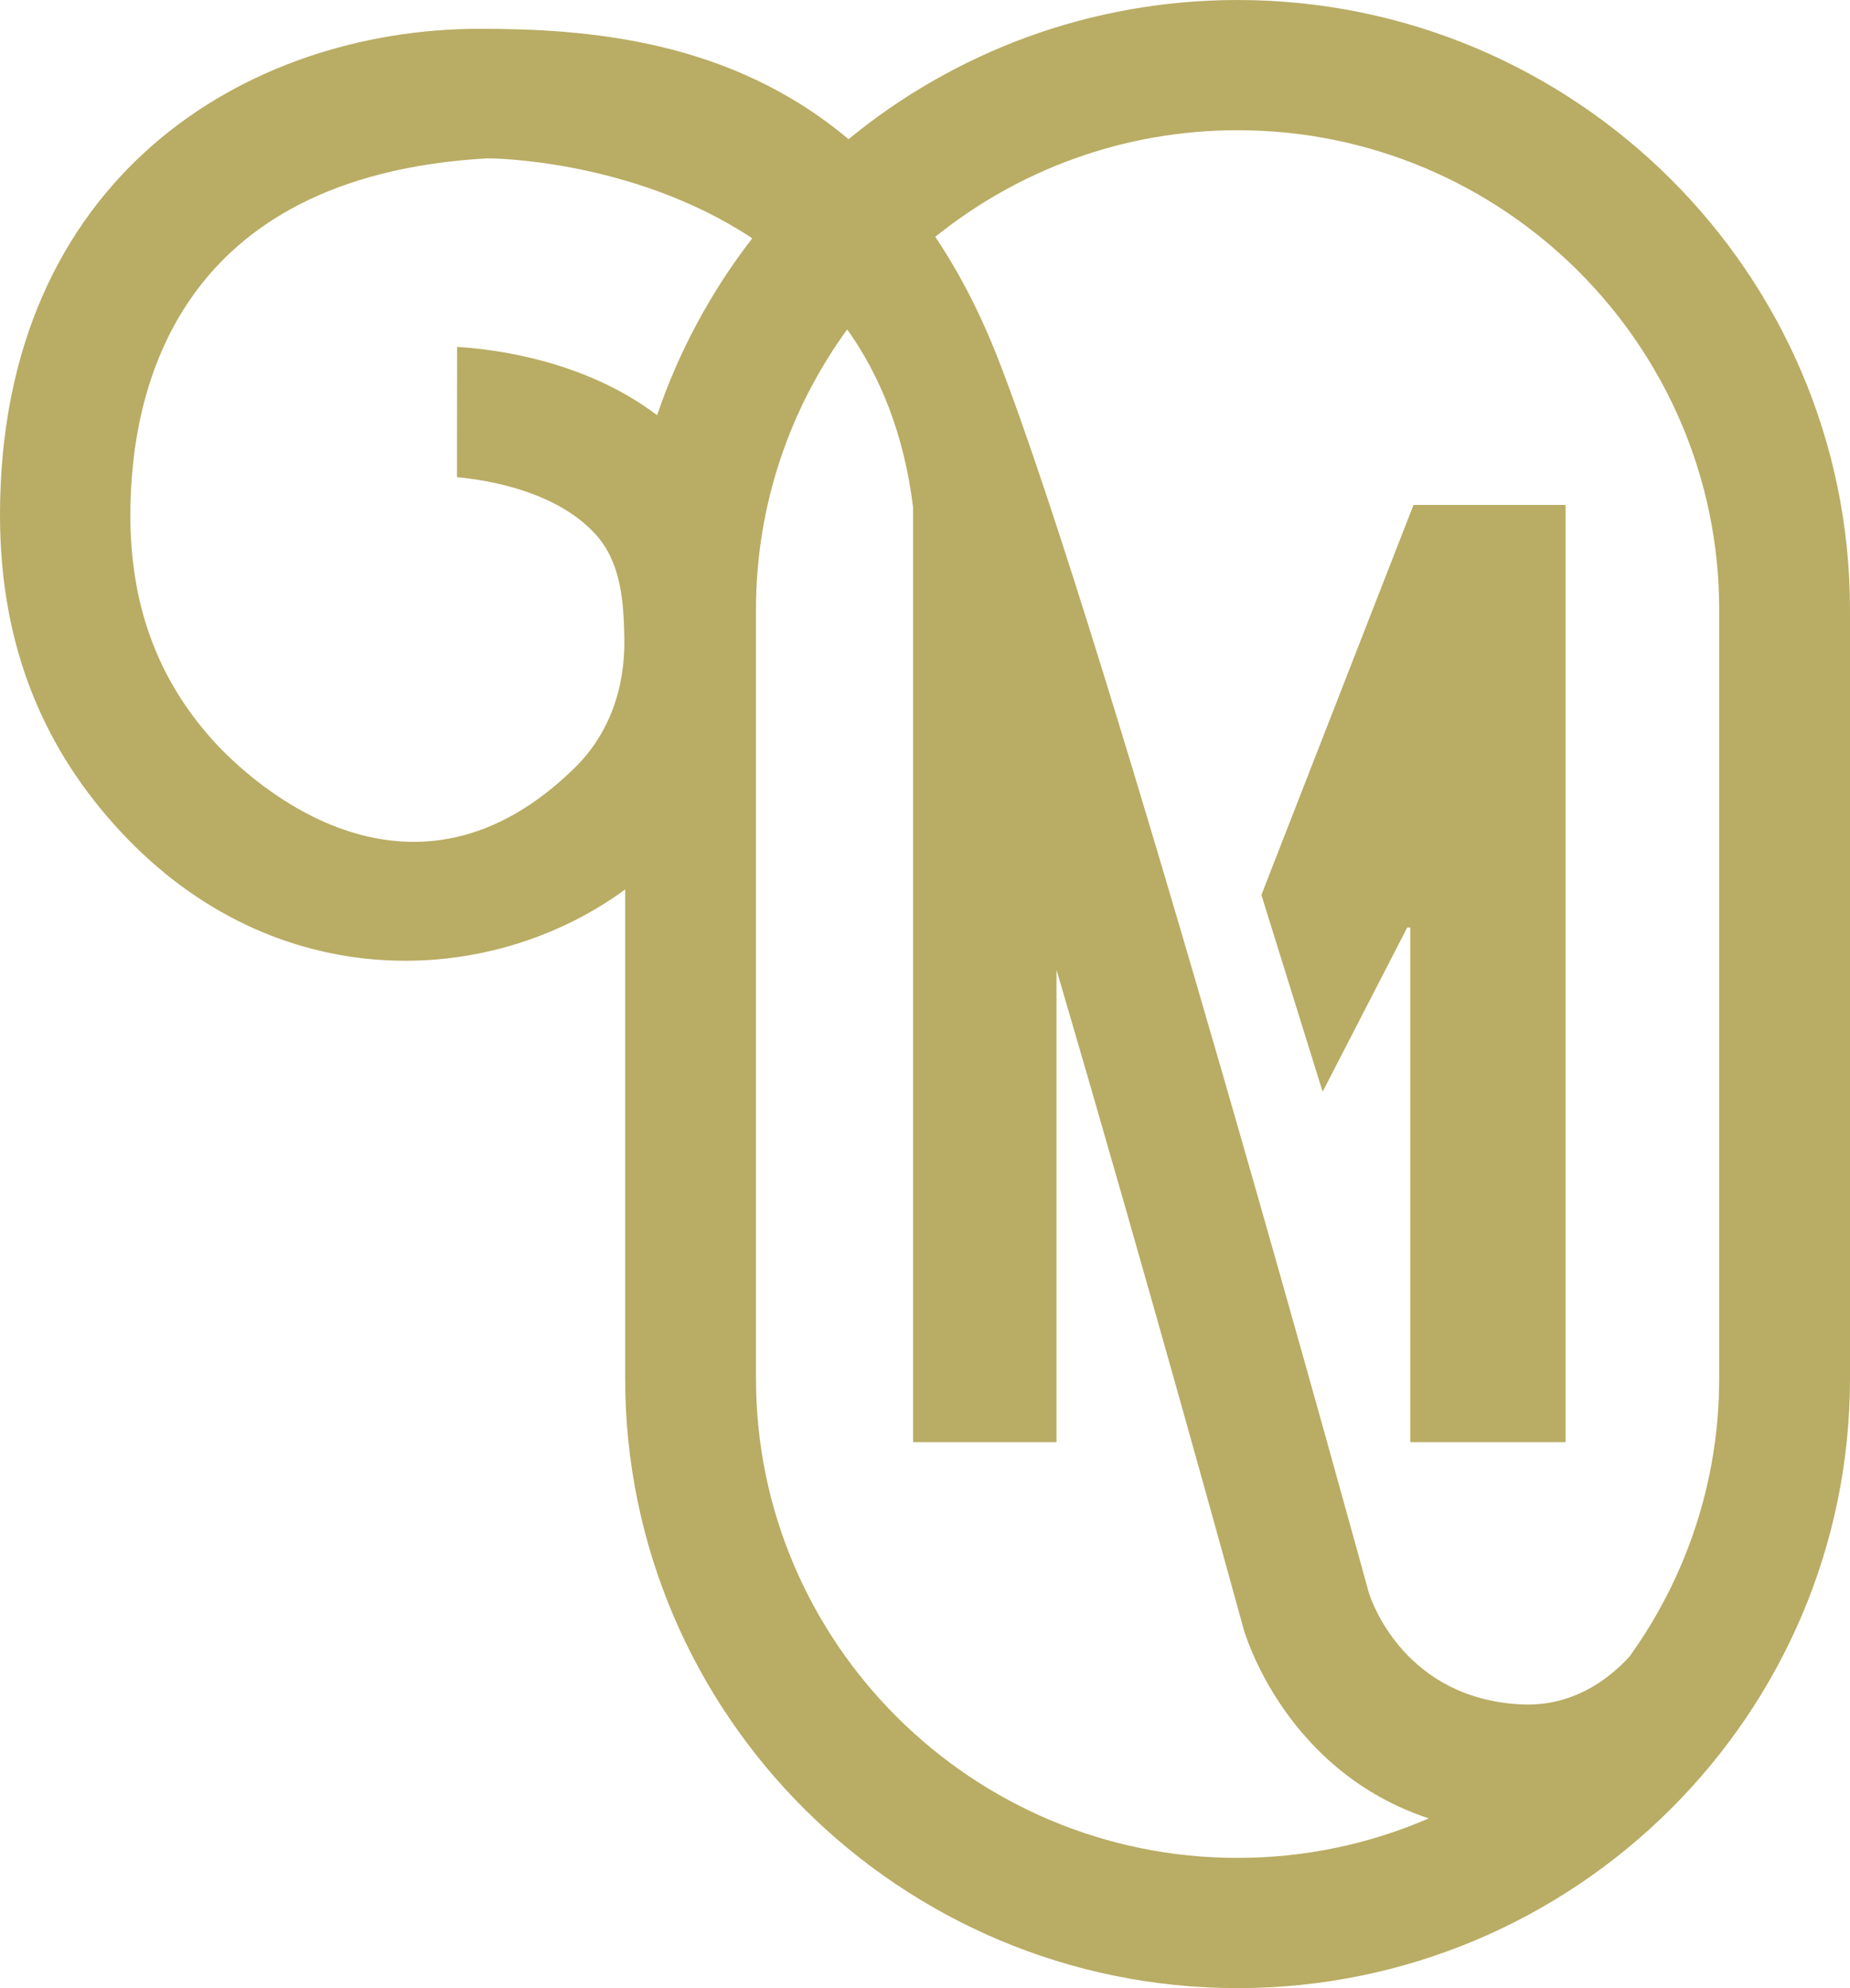 <?xml version="1.0" encoding="UTF-8"?>
<svg xmlns="http://www.w3.org/2000/svg" id="Calque_1" data-name="Calque 1" viewBox="0 0 3963.73 4257.32">
  <defs>
    <style>
      .cls-1 {
        fill: #b9ac64;
      }
    </style>
  </defs>
  <path class="cls-1" d="M2702.62,1916.39l131.2,421.37,181.28-351.68h6.41v1102.01h332.85v-2006.78h-325.88l-325.87,835.07ZM2651.59,0c-316.24,0-606.72,111.92-833.54,298.04-254.14-213.77-560.37-236.36-790.3-236.36C530.09,61.68,0,378.48,0,1103.23c0,284.95,96.64,504.15,259.47,678.71,329.24,352.98,789.27,335.61,1079.98,122.76v1047.1c0,719.8,588.68,1305.51,1312.14,1305.51s1312.14-585.71,1312.14-1305.51v-1646.18C3963.73,585.71,3375.04,0,2651.59,0ZM1407.9,889.18c-155.44-117.82-348.72-141.6-428.53-146.29l-.24,278.9c65.9,6.16,211.96,29.88,296.04,121.38,55.21,60.11,61.16,143.69,62.51,224.02,1.92,108.93-33.81,206.03-106.69,277.4-345.63,338.49-683.39,45.17-781.19-66.32-114.68-130.91-170.48-286.35-170.48-475.03,0-269.14,99.32-726.15,764.37-764.16,4.03-.21,309.97.4,568.09,171.21-87.61,113.14-157.08,240.86-203.89,378.9ZM2651.59,3978.47c-568.96,0-1031.88-460.58-1031.88-1026.67v-1646.18c0-224.01,72.67-431.32,195.49-600.29,69.83,98.37,121.8,223.03,141.13,381.3v2001.46h307.26v-1011.32c199.69,678.61,387.81,1363.81,400.97,1411.84,4.13,14.36,90.9,304.19,396.71,405.25-125.67,54.31-264.16,84.6-409.68,84.6ZM3683.47,2951.81c0,222.03-71.45,427.65-192.34,595.79-51.97,56.14-124.34,102.5-217.97,102.5l-16.53-.46c-243.28-13.49-315.66-213.69-323.61-238.1-5.55-20.11-554.04-2023.24-792.88-2638.83-39.77-102.54-85.73-190.35-136.27-265.58,177.23-142.62,402.57-228.28,647.72-228.28,568.96,0,1031.88,460.58,1031.88,1026.78v1646.18Z"></path>
</svg>
